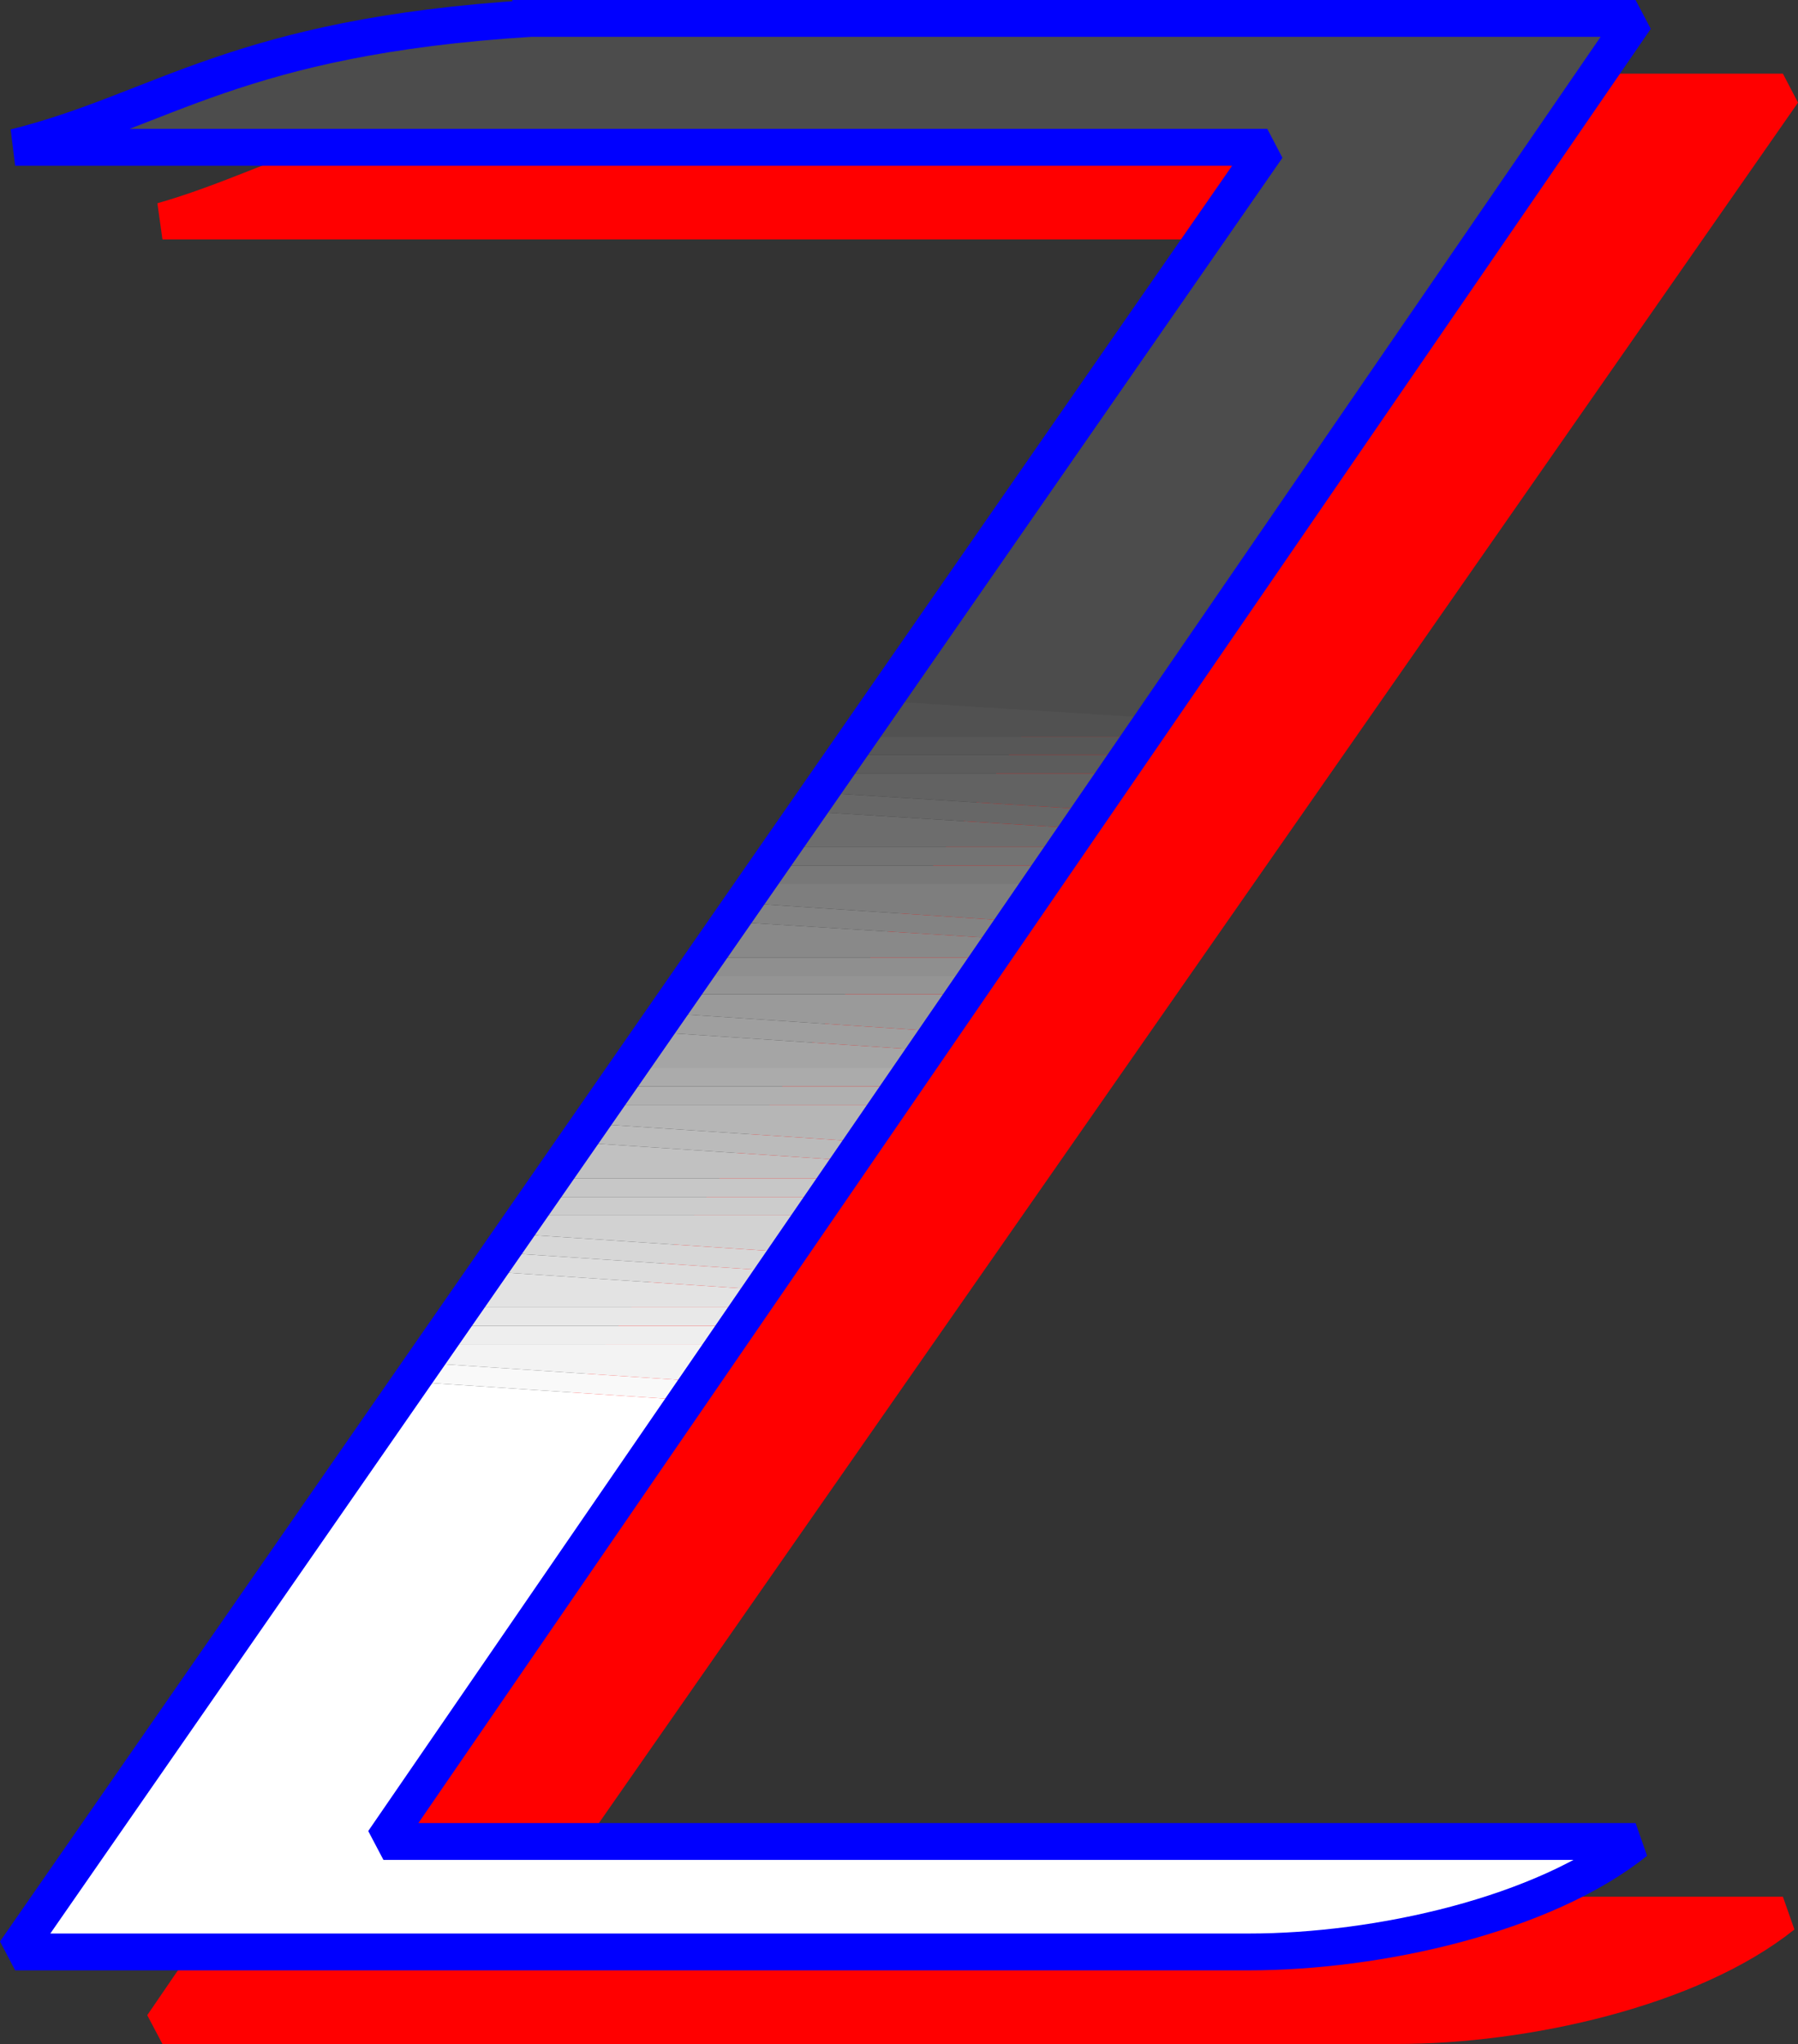 <svg xmlns="http://www.w3.org/2000/svg" width="97.642" height="111" version="1.2"><rect width="100%" height="100%" fill="#333333" stroke="none"/><g fill="none" fill-rule="evenodd" stroke="#000" stroke-linecap="square" stroke-linejoin="bevel" font-family="'Sans Serif'" font-size="12.5" font-weight="400"><path fill="red" stroke="red" stroke-linecap="butt" stroke-width="2" d="M36.822 5h60l-69 99h69c-5 4-14 6-21 6h-67l67-98h-67c7-2 12-6 28-7"/><path fill="#4c4c4c" stroke="none" d="m.822 106 20-29h15l-15 23h68c-5 4-14 6-21 6h-67m61-66h-15l22-32h-68c8-2 12-6 28-7h60l-27 39"/><path fill="#fff" stroke="none" d="m.822 106 20-29h15l-15 23h68c-5 4-14 6-21 6h-67m35-29h-15l1-2 15 1-1 1"/><path fill="#f9f9f9" stroke="none" d="m36.822 76-15-1 1-1 15 1-1 1"/><path fill="#f3f3f3" stroke="none" d="m37.822 75-15-1 1-1h15l-1 2"/><path fill="#eee" stroke="none" d="M38.822 73h-15v-1h16l-1 1"/><path fill="#e8e8e8" stroke="none" d="M39.822 72h-16l1-1h15v1"/><path fill="#e3e3e3" stroke="none" d="M39.822 71h-15l1-2 15 1-1 1"/><path fill="#ddd" stroke="none" d="m40.822 70-15-1 1-1 15 1-1 1"/><path fill="#d7d7d7" stroke="none" d="m41.822 69-15-1 1-1 15 1-1 1"/><path fill="#d2d2d2" stroke="none" d="m42.822 68-15-1 1-1h15l-1 2"/><path fill="#ccc" stroke="none" d="M43.822 66h-15v-1h16l-1 1"/><path fill="#c7c7c7" stroke="none" d="M44.822 65h-16l1-1h15v1"/><path fill="#c1c1c1" stroke="none" d="M44.822 64h-15l1-2 15 1-1 1"/><path fill="#bbb" stroke="none" d="m45.822 63-15-1 1-1 15 1-1 1"/><path fill="#b6b6b6" stroke="none" d="m46.822 62-15-1 1-1h15l-1 2"/><path fill="#b0b0b0" stroke="none" d="M47.822 60h-15v-1h16l-1 1"/><path fill="#ababab" stroke="none" d="M48.822 59h-16l1-1h16l-1 1"/><path fill="#a5a5a5" stroke="none" d="M49.822 58h-16l1-2 15 1v1"/><path fill="#9f9f9f" stroke="none" d="m49.822 57-15-1 1-1 15 1-1 1"/><path fill="#9a9a9a" stroke="none" d="m50.822 56-15-1 1-1h15l-1 2"/><path fill="#949494" stroke="none" d="M51.822 54h-15l1-1h15l-1 1"/><path fill="#8f8f8f" stroke="none" d="M52.822 53h-15v-1h16l-1 1"/><path fill="#898989" stroke="none" d="M53.822 52h-16l1-2 16 1-1 1"/><path fill="#838383" stroke="none" d="m54.822 51-16-1 1-1 15 1v1"/><path fill="#7e7e7e" stroke="none" d="m54.822 50-15-1 1-1h15l-1 2"/><path fill="#787878" stroke="none" d="M55.822 48h-15l1-1h15l-1 1"/><path fill="#737373" stroke="none" d="M56.822 47h-15l1-1h15l-1 1"/><path fill="#6d6d6d" stroke="none" d="M57.822 46h-15v-2l16 1-1 1"/><path fill="#676767" stroke="none" d="m58.822 45-16-1 1-1 16 1-1 1"/><path fill="#626262" stroke="none" d="m59.822 44-16-1 1-1h15v2"/><path fill="#5c5c5c" stroke="none" d="M59.822 42h-15l1-1h15l-1 1"/><path fill="#575757" stroke="none" d="M60.822 41h-15l1-1h15l-1 1"/><path fill="#515151" stroke="none" d="M61.822 40h-15v-2l16 1-1 1"/><path stroke="#00f" stroke-linecap="butt" stroke-width="2" d="M28.822 1h60l-68 99h68c-5 4-14 6-21 6h-67l68-98h-68c8-2 12-6 28-7"/></g></svg>
